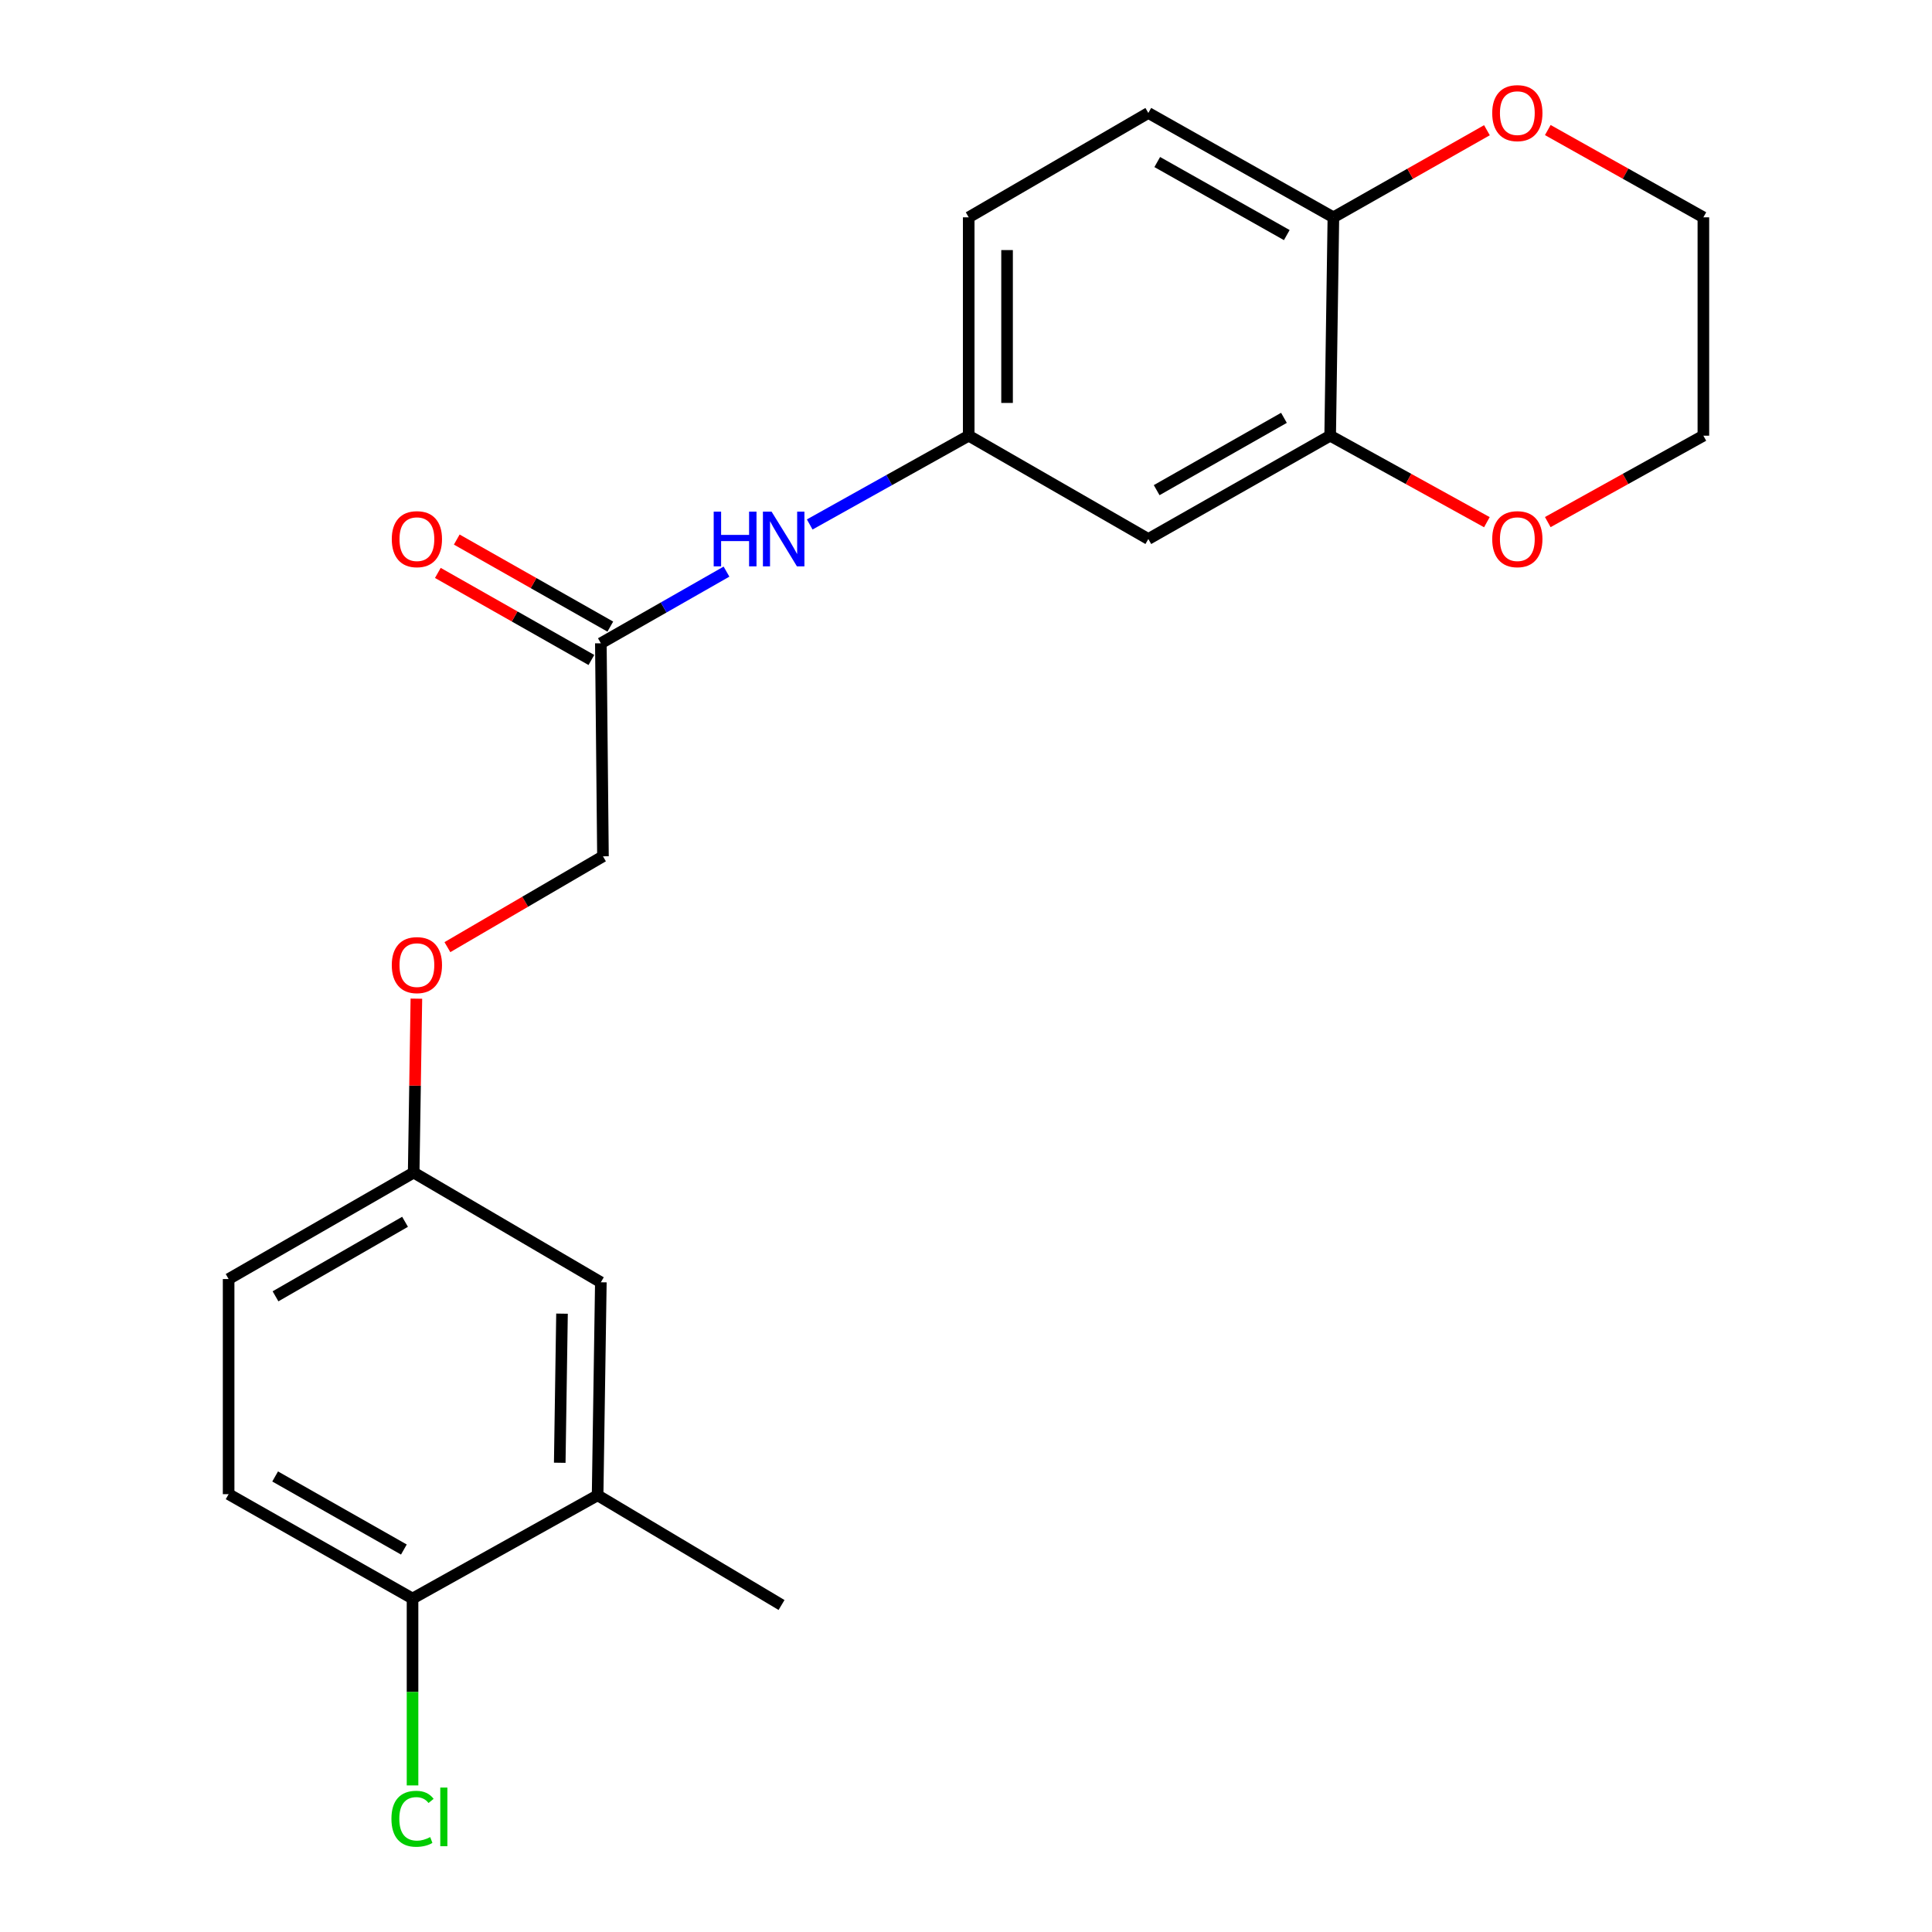 <?xml version='1.0' encoding='iso-8859-1'?>
<svg version='1.1' baseProfile='full'
              xmlns='http://www.w3.org/2000/svg'
                      xmlns:rdkit='http://www.rdkit.org/xml'
                      xmlns:xlink='http://www.w3.org/1999/xlink'
                  xml:space='preserve'
width='1000px' height='1000px' viewBox='0 0 1000 1000'>
<!-- END OF HEADER -->
<rect style='opacity:1.0;fill:#FFFFFF;stroke:none' width='1000' height='1000' x='0' y='0'> </rect>
<path class='bond-0' d='M 688.494,225.512 L 594.374,278.987' style='fill:none;fill-rule:evenodd;stroke:#000000;stroke-width:6px;stroke-linecap:butt;stroke-linejoin:miter;stroke-opacity:1' />
<path class='bond-0' d='M 664.568,216.271 L 598.684,253.703' style='fill:none;fill-rule:evenodd;stroke:#000000;stroke-width:6px;stroke-linecap:butt;stroke-linejoin:miter;stroke-opacity:1' />
<path class='bond-2' d='M 688.494,225.512 L 690.159,112.487' style='fill:none;fill-rule:evenodd;stroke:#000000;stroke-width:6px;stroke-linecap:butt;stroke-linejoin:miter;stroke-opacity:1' />
<path class='bond-7' d='M 688.494,225.512 L 729.049,247.898' style='fill:none;fill-rule:evenodd;stroke:#000000;stroke-width:6px;stroke-linecap:butt;stroke-linejoin:miter;stroke-opacity:1' />
<path class='bond-7' d='M 729.049,247.898 L 769.605,270.284' style='fill:none;fill-rule:evenodd;stroke:#FF0000;stroke-width:6px;stroke-linecap:butt;stroke-linejoin:miter;stroke-opacity:1' />
<path class='bond-5' d='M 594.374,278.987 L 501.401,225.512' style='fill:none;fill-rule:evenodd;stroke:#000000;stroke-width:6px;stroke-linecap:butt;stroke-linejoin:miter;stroke-opacity:1' />
<path class='bond-1' d='M 310.999,332.968 L 343.515,314.419' style='fill:none;fill-rule:evenodd;stroke:#000000;stroke-width:6px;stroke-linecap:butt;stroke-linejoin:miter;stroke-opacity:1' />
<path class='bond-1' d='M 343.515,314.419 L 376.03,295.87' style='fill:none;fill-rule:evenodd;stroke:#0000FF;stroke-width:6px;stroke-linecap:butt;stroke-linejoin:miter;stroke-opacity:1' />
<path class='bond-10' d='M 315.895,324.332 L 276.157,301.802' style='fill:none;fill-rule:evenodd;stroke:#000000;stroke-width:6px;stroke-linecap:butt;stroke-linejoin:miter;stroke-opacity:1' />
<path class='bond-10' d='M 276.157,301.802 L 236.419,279.273' style='fill:none;fill-rule:evenodd;stroke:#FF0000;stroke-width:6px;stroke-linecap:butt;stroke-linejoin:miter;stroke-opacity:1' />
<path class='bond-10' d='M 306.103,341.604 L 266.365,319.074' style='fill:none;fill-rule:evenodd;stroke:#000000;stroke-width:6px;stroke-linecap:butt;stroke-linejoin:miter;stroke-opacity:1' />
<path class='bond-10' d='M 266.365,319.074 L 226.627,296.544' style='fill:none;fill-rule:evenodd;stroke:#FF0000;stroke-width:6px;stroke-linecap:butt;stroke-linejoin:miter;stroke-opacity:1' />
<path class='bond-15' d='M 310.999,332.968 L 312.091,443.225' style='fill:none;fill-rule:evenodd;stroke:#000000;stroke-width:6px;stroke-linecap:butt;stroke-linejoin:miter;stroke-opacity:1' />
<path class='bond-8' d='M 690.159,112.487 L 729.897,89.943' style='fill:none;fill-rule:evenodd;stroke:#000000;stroke-width:6px;stroke-linecap:butt;stroke-linejoin:miter;stroke-opacity:1' />
<path class='bond-8' d='M 729.897,89.943 L 769.635,67.4' style='fill:none;fill-rule:evenodd;stroke:#FF0000;stroke-width:6px;stroke-linecap:butt;stroke-linejoin:miter;stroke-opacity:1' />
<path class='bond-11' d='M 690.159,112.487 L 594.374,58.472' style='fill:none;fill-rule:evenodd;stroke:#000000;stroke-width:6px;stroke-linecap:butt;stroke-linejoin:miter;stroke-opacity:1' />
<path class='bond-11' d='M 666.039,121.679 L 598.989,83.869' style='fill:none;fill-rule:evenodd;stroke:#000000;stroke-width:6px;stroke-linecap:butt;stroke-linejoin:miter;stroke-opacity:1' />
<path class='bond-3' d='M 419.109,271.459 L 460.255,248.486' style='fill:none;fill-rule:evenodd;stroke:#0000FF;stroke-width:6px;stroke-linecap:butt;stroke-linejoin:miter;stroke-opacity:1' />
<path class='bond-3' d='M 460.255,248.486 L 501.401,225.512' style='fill:none;fill-rule:evenodd;stroke:#000000;stroke-width:6px;stroke-linecap:butt;stroke-linejoin:miter;stroke-opacity:1' />
<path class='bond-4' d='M 309.322,773.963 L 310.999,663.706' style='fill:none;fill-rule:evenodd;stroke:#000000;stroke-width:6px;stroke-linecap:butt;stroke-linejoin:miter;stroke-opacity:1' />
<path class='bond-4' d='M 289.722,757.123 L 290.896,679.943' style='fill:none;fill-rule:evenodd;stroke:#000000;stroke-width:6px;stroke-linecap:butt;stroke-linejoin:miter;stroke-opacity:1' />
<path class='bond-19' d='M 309.322,773.963 L 404.523,830.746' style='fill:none;fill-rule:evenodd;stroke:#000000;stroke-width:6px;stroke-linecap:butt;stroke-linejoin:miter;stroke-opacity:1' />
<path class='bond-24' d='M 309.322,773.963 L 213.526,827.404' style='fill:none;fill-rule:evenodd;stroke:#000000;stroke-width:6px;stroke-linecap:butt;stroke-linejoin:miter;stroke-opacity:1' />
<path class='bond-23' d='M 501.401,225.512 L 501.401,112.487' style='fill:none;fill-rule:evenodd;stroke:#000000;stroke-width:6px;stroke-linecap:butt;stroke-linejoin:miter;stroke-opacity:1' />
<path class='bond-23' d='M 521.255,208.559 L 521.255,129.441' style='fill:none;fill-rule:evenodd;stroke:#000000;stroke-width:6px;stroke-linecap:butt;stroke-linejoin:miter;stroke-opacity:1' />
<path class='bond-6' d='M 213.526,827.404 L 118.336,773.378' style='fill:none;fill-rule:evenodd;stroke:#000000;stroke-width:6px;stroke-linecap:butt;stroke-linejoin:miter;stroke-opacity:1' />
<path class='bond-6' d='M 209.047,802.033 L 142.414,764.215' style='fill:none;fill-rule:evenodd;stroke:#000000;stroke-width:6px;stroke-linecap:butt;stroke-linejoin:miter;stroke-opacity:1' />
<path class='bond-17' d='M 213.526,827.404 L 213.526,875.769' style='fill:none;fill-rule:evenodd;stroke:#000000;stroke-width:6px;stroke-linecap:butt;stroke-linejoin:miter;stroke-opacity:1' />
<path class='bond-17' d='M 213.526,875.769 L 213.526,924.133' style='fill:none;fill-rule:evenodd;stroke:#00CC00;stroke-width:6px;stroke-linecap:butt;stroke-linejoin:miter;stroke-opacity:1' />
<path class='bond-20' d='M 801.125,270.238 L 841.394,247.875' style='fill:none;fill-rule:evenodd;stroke:#FF0000;stroke-width:6px;stroke-linecap:butt;stroke-linejoin:miter;stroke-opacity:1' />
<path class='bond-20' d='M 841.394,247.875 L 881.664,225.512' style='fill:none;fill-rule:evenodd;stroke:#000000;stroke-width:6px;stroke-linecap:butt;stroke-linejoin:miter;stroke-opacity:1' />
<path class='bond-22' d='M 801.131,67.313 L 841.398,89.9' style='fill:none;fill-rule:evenodd;stroke:#FF0000;stroke-width:6px;stroke-linecap:butt;stroke-linejoin:miter;stroke-opacity:1' />
<path class='bond-22' d='M 841.398,89.9 L 881.664,112.487' style='fill:none;fill-rule:evenodd;stroke:#000000;stroke-width:6px;stroke-linecap:butt;stroke-linejoin:miter;stroke-opacity:1' />
<path class='bond-9' d='M 310.999,663.706 L 214.121,606.923' style='fill:none;fill-rule:evenodd;stroke:#000000;stroke-width:6px;stroke-linecap:butt;stroke-linejoin:miter;stroke-opacity:1' />
<path class='bond-16' d='M 594.374,58.472 L 501.401,112.487' style='fill:none;fill-rule:evenodd;stroke:#000000;stroke-width:6px;stroke-linecap:butt;stroke-linejoin:miter;stroke-opacity:1' />
<path class='bond-12' d='M 118.336,773.378 L 118.336,662.029' style='fill:none;fill-rule:evenodd;stroke:#000000;stroke-width:6px;stroke-linecap:butt;stroke-linejoin:miter;stroke-opacity:1' />
<path class='bond-13' d='M 214.121,606.923 L 214.819,561.913' style='fill:none;fill-rule:evenodd;stroke:#000000;stroke-width:6px;stroke-linecap:butt;stroke-linejoin:miter;stroke-opacity:1' />
<path class='bond-13' d='M 214.819,561.913 L 215.517,516.903' style='fill:none;fill-rule:evenodd;stroke:#FF0000;stroke-width:6px;stroke-linecap:butt;stroke-linejoin:miter;stroke-opacity:1' />
<path class='bond-18' d='M 214.121,606.923 L 118.336,662.029' style='fill:none;fill-rule:evenodd;stroke:#000000;stroke-width:6px;stroke-linecap:butt;stroke-linejoin:miter;stroke-opacity:1' />
<path class='bond-18' d='M 209.654,632.398 L 142.604,670.973' style='fill:none;fill-rule:evenodd;stroke:#000000;stroke-width:6px;stroke-linecap:butt;stroke-linejoin:miter;stroke-opacity:1' />
<path class='bond-14' d='M 231.575,490.238 L 271.833,466.731' style='fill:none;fill-rule:evenodd;stroke:#FF0000;stroke-width:6px;stroke-linecap:butt;stroke-linejoin:miter;stroke-opacity:1' />
<path class='bond-14' d='M 271.833,466.731 L 312.091,443.225' style='fill:none;fill-rule:evenodd;stroke:#000000;stroke-width:6px;stroke-linecap:butt;stroke-linejoin:miter;stroke-opacity:1' />
<path class='bond-21' d='M 881.664,225.512 L 881.664,112.487' style='fill:none;fill-rule:evenodd;stroke:#000000;stroke-width:6px;stroke-linecap:butt;stroke-linejoin:miter;stroke-opacity:1' />
<path  class='atom-4' d='M 369.406 264.827
L 373.246 264.827
L 373.246 276.867
L 387.726 276.867
L 387.726 264.827
L 391.566 264.827
L 391.566 293.147
L 387.726 293.147
L 387.726 280.067
L 373.246 280.067
L 373.246 293.147
L 369.406 293.147
L 369.406 264.827
' fill='#0000FF'/>
<path  class='atom-4' d='M 399.366 264.827
L 408.646 279.827
Q 409.566 281.307, 411.046 283.987
Q 412.526 286.667, 412.606 286.827
L 412.606 264.827
L 416.366 264.827
L 416.366 293.147
L 412.486 293.147
L 402.526 276.747
Q 401.366 274.827, 400.126 272.627
Q 398.926 270.427, 398.566 269.747
L 398.566 293.147
L 394.886 293.147
L 394.886 264.827
L 399.366 264.827
' fill='#0000FF'/>
<path  class='atom-8' d='M 772.371 279.067
Q 772.371 272.267, 775.731 268.467
Q 779.091 264.667, 785.371 264.667
Q 791.651 264.667, 795.011 268.467
Q 798.371 272.267, 798.371 279.067
Q 798.371 285.947, 794.971 289.867
Q 791.571 293.747, 785.371 293.747
Q 779.131 293.747, 775.731 289.867
Q 772.371 285.987, 772.371 279.067
M 785.371 290.547
Q 789.691 290.547, 792.011 287.667
Q 794.371 284.747, 794.371 279.067
Q 794.371 273.507, 792.011 270.707
Q 789.691 267.867, 785.371 267.867
Q 781.051 267.867, 778.691 270.667
Q 776.371 273.467, 776.371 279.067
Q 776.371 284.787, 778.691 287.667
Q 781.051 290.547, 785.371 290.547
' fill='#FF0000'/>
<path  class='atom-9' d='M 772.371 58.552
Q 772.371 51.752, 775.731 47.952
Q 779.091 44.152, 785.371 44.152
Q 791.651 44.152, 795.011 47.952
Q 798.371 51.752, 798.371 58.552
Q 798.371 65.432, 794.971 69.352
Q 791.571 73.232, 785.371 73.232
Q 779.131 73.232, 775.731 69.352
Q 772.371 65.472, 772.371 58.552
M 785.371 70.032
Q 789.691 70.032, 792.011 67.152
Q 794.371 64.232, 794.371 58.552
Q 794.371 52.992, 792.011 50.192
Q 789.691 47.352, 785.371 47.352
Q 781.051 47.352, 778.691 50.152
Q 776.371 52.952, 776.371 58.552
Q 776.371 64.272, 778.691 67.152
Q 781.051 70.032, 785.371 70.032
' fill='#FF0000'/>
<path  class='atom-11' d='M 202.787 279.067
Q 202.787 272.267, 206.147 268.467
Q 209.507 264.667, 215.787 264.667
Q 222.067 264.667, 225.427 268.467
Q 228.787 272.267, 228.787 279.067
Q 228.787 285.947, 225.387 289.867
Q 221.987 293.747, 215.787 293.747
Q 209.547 293.747, 206.147 289.867
Q 202.787 285.987, 202.787 279.067
M 215.787 290.547
Q 220.107 290.547, 222.427 287.667
Q 224.787 284.747, 224.787 279.067
Q 224.787 273.507, 222.427 270.707
Q 220.107 267.867, 215.787 267.867
Q 211.467 267.867, 209.107 270.667
Q 206.787 273.467, 206.787 279.067
Q 206.787 284.787, 209.107 287.667
Q 211.467 290.547, 215.787 290.547
' fill='#FF0000'/>
<path  class='atom-15' d='M 202.787 499.536
Q 202.787 492.736, 206.147 488.936
Q 209.507 485.136, 215.787 485.136
Q 222.067 485.136, 225.427 488.936
Q 228.787 492.736, 228.787 499.536
Q 228.787 506.416, 225.387 510.336
Q 221.987 514.216, 215.787 514.216
Q 209.547 514.216, 206.147 510.336
Q 202.787 506.456, 202.787 499.536
M 215.787 511.016
Q 220.107 511.016, 222.427 508.136
Q 224.787 505.216, 224.787 499.536
Q 224.787 493.976, 222.427 491.176
Q 220.107 488.336, 215.787 488.336
Q 211.467 488.336, 209.107 491.136
Q 206.787 493.936, 206.787 499.536
Q 206.787 505.256, 209.107 508.136
Q 211.467 511.016, 215.787 511.016
' fill='#FF0000'/>
<path  class='atom-18' d='M 202.606 941.399
Q 202.606 934.359, 205.886 930.679
Q 209.206 926.959, 215.486 926.959
Q 221.326 926.959, 224.446 931.079
L 221.806 933.239
Q 219.526 930.239, 215.486 930.239
Q 211.206 930.239, 208.926 933.119
Q 206.686 935.959, 206.686 941.399
Q 206.686 946.999, 209.006 949.879
Q 211.366 952.759, 215.926 952.759
Q 219.046 952.759, 222.686 950.879
L 223.806 953.879
Q 222.326 954.839, 220.086 955.399
Q 217.846 955.959, 215.366 955.959
Q 209.206 955.959, 205.886 952.199
Q 202.606 948.439, 202.606 941.399
' fill='#00CC00'/>
<path  class='atom-18' d='M 227.886 925.239
L 231.566 925.239
L 231.566 955.599
L 227.886 955.599
L 227.886 925.239
' fill='#00CC00'/>
</svg>
